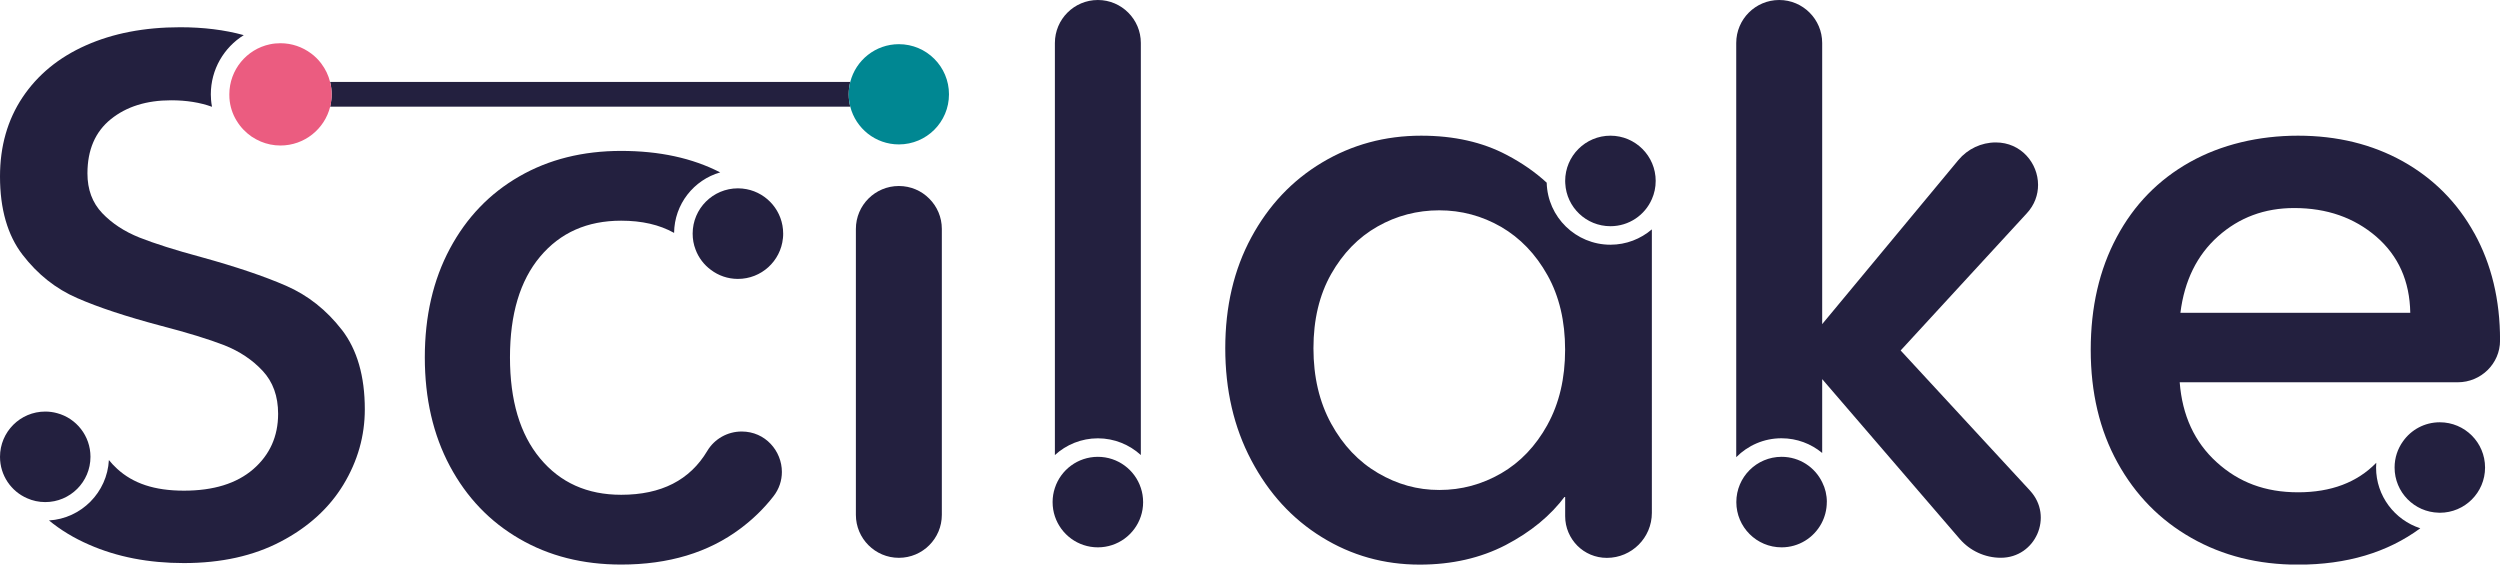 <?xml version="1.0" encoding="UTF-8"?><svg id="Layer_2" xmlns="http://www.w3.org/2000/svg" viewBox="0 0 503.75 113.76">
<defs><style>.cls-1{fill:#23203f!important;}.cls-2{fill:#eb5c80!important;}.cls-3{fill:#008792!important;}</style></defs>
<g id="Layer_1-2"><g>
<path class="cls-1" d="M68.88,66.46c-3.09-3.99-6.83-6.96-11.24-8.88s-10.1-3.84-17.08-5.77c-5.28-1.42-9.42-2.74-12.45-3.94-3.05-1.22-5.55-2.86-7.53-4.94-1.97-2.08-2.96-4.73-2.96-7.98,0-4.75,1.57-8.4,4.72-10.94,3.14-2.53,7.18-3.8,12.14-3.8,3.09,0,5.84,.44,8.24,1.31-.1-.49-.16-.98-.2-1.48v-.07c-.01-.31-.04-.62-.04-.95,0-5.04,2.65-9.46,6.64-11.94-3.88-1.07-8.16-1.59-12.82-1.59-7.19,0-13.53,1.22-18.99,3.65-5.47,2.43-9.72,5.92-12.77,10.48C1.52,24.15,0,29.48,0,35.55c0,6.58,1.52,11.85,4.55,15.79,3.05,3.96,6.72,6.87,11.02,8.73,4.29,1.88,9.89,3.72,16.77,5.55,5.47,1.42,9.75,2.74,12.84,3.94,3.09,1.22,5.67,2.94,7.74,5.16,2.08,2.23,3.12,5.11,3.12,8.66,0,4.55-1.68,8.27-5.01,11.16-3.35,2.89-8,4.33-13.97,4.33s-10.25-1.47-13.45-4.4c-.61-.56-1.16-1.14-1.67-1.77-.34,6.52-5.56,11.78-12.07,12.17,2.34,1.92,5.01,3.55,8.05,4.87,5.66,2.49,12.04,3.72,19.14,3.72,7.49,0,14-1.44,19.51-4.33,5.52-2.89,9.73-6.71,12.62-11.46,2.89-4.77,4.32-9.83,4.32-15.19,0-6.68-1.54-12.02-4.63-16.03Z"/>
<path class="cls-1" d="M149.45,86.95c-2.84,0-5.47,1.47-6.92,3.89-3.51,5.91-9.29,8.86-17.36,8.86-6.84,0-12.28-2.44-16.34-7.33-4.06-4.88-6.07-11.67-6.07-20.37s2.02-15.45,6.07-20.28c4.06-4.84,9.49-7.25,16.34-7.25,4.16,0,7.71,.81,10.66,2.46,.06-5.8,3.98-10.68,9.29-12.19-5.61-2.89-12.26-4.33-19.96-4.33s-14.56,1.7-20.51,5.13c-5.96,3.42-10.63,8.27-14,14.57-3.37,6.3-5.05,13.6-5.05,21.9s1.68,15.6,5.05,21.91c3.37,6.3,8.04,11.19,14,14.64,5.95,3.47,12.79,5.2,20.51,5.2,9.57,0,17.58-2.41,24.03-7.25,2.53-1.89,4.73-4.03,6.62-6.45,1.21-1.53,1.74-3.27,1.74-4.96,0-4.19-3.3-8.15-8.11-8.15Z"/>
<path class="cls-1" d="M227.34,2.54c-1.57-1.57-3.73-2.54-6.12-2.54-4.78,0-8.66,3.88-8.66,8.66V91.69c2.29-2.09,5.34-3.37,8.66-3.37s6.37,1.28,8.66,3.37V8.66c0-2.39-.97-4.55-2.54-6.12Z"/>
<path class="cls-1" d="M189.78,46.13v57.61c0,4.78-3.87,8.66-8.66,8.66-2.39,0-4.55-.97-6.12-2.54-1.57-1.57-2.54-3.73-2.54-6.12V46.13c0-4.78,3.88-8.65,8.66-8.65,2.4,0,4.57,.97,6.12,2.54,1.57,1.56,2.54,3.72,2.54,6.11Z"/>
<path class="cls-1" d="M324.5,49.31c-6.97,0-12.67-5.57-12.84-12.5-2.3-2.12-4.98-3.98-8.05-5.59-4.9-2.59-10.65-3.88-17.23-3.88-7.29,0-13.95,1.8-19.97,5.4-6.03,3.6-10.79,8.64-14.28,15.11-3.5,6.48-5.24,13.92-5.24,22.33s1.74,15.93,5.24,22.55c3.5,6.64,8.22,11.81,14.21,15.5,5.97,3.7,12.55,5.54,19.73,5.54,6.48,0,12.26-1.32,17.32-3.94,5.06-2.64,9.06-5.92,11.99-9.88v4.07c0,2.31,.95,4.42,2.46,5.94,1.52,1.52,3.61,2.45,5.94,2.45,5.01,0,9.07-4.06,9.07-9.07V46.22c-2.25,1.92-5.16,3.09-8.35,3.09Zm-12.68,36.28c-2.39,4.31-5.5,7.57-9.34,9.79-3.86,2.23-8,3.35-12.45,3.35s-8.49-1.14-12.38-3.42c-3.89-2.28-7.04-5.6-9.42-9.95-2.38-4.34-3.57-9.41-3.57-15.18s1.19-10.76,3.57-14.97c2.38-4.19,5.49-7.39,9.34-9.57,3.84-2.18,8-3.26,12.45-3.26s8.6,1.12,12.45,3.33c3.84,2.24,6.96,5.47,9.34,9.73,2.38,4.24,3.56,9.26,3.56,15.03s-1.18,10.81-3.56,15.12Z"/>
<path class="cls-1" d="M409.08,98.89l-26.1-28.27,25.43-27.65c1.57-1.7,2.26-3.72,2.26-5.71,0-4.38-3.42-8.56-8.52-8.56-2.91,0-5.67,1.31-7.54,3.55l-27.44,33.06V8.66c0-2.39-.97-4.55-2.54-6.12-1.57-1.57-3.73-2.54-6.12-2.54-4.78,0-8.66,3.88-8.66,8.66V92.12c2.34-2.35,5.56-3.81,9.12-3.81,3.11,0,5.97,1.11,8.2,2.96v-14.88l27.71,32.2c1.05,1.21,2.31,2.15,3.73,2.8,1.41,.65,2.96,1,4.55,1,7.02,0,10.66-8.35,5.91-13.5Z"/>
<path class="cls-1" d="M498.58,47.01c-3.43-6.22-8.25-11.06-14.42-14.51-6.18-3.43-13.21-5.16-21.11-5.16s-15.47,1.78-21.8,5.33c-6.33,3.55-11.24,8.57-14.73,15.11-3.5,6.53-5.24,14.11-5.24,22.71s1.79,16.18,5.39,22.71,8.56,11.6,14.89,15.19c6.32,3.6,13.49,5.39,21.49,5.39,9.79,0,18-2.44,24.64-7.33-5.16-1.67-8.91-6.51-8.91-12.22,0-.34,.01-.66,.04-.98-3.86,3.97-9.12,5.95-15.76,5.95s-11.96-2.02-16.41-6.07c-4.45-4.04-6.93-9.42-7.44-16.1h56.03c4.67,0,8.52-3.75,8.52-8.41v-.1c0-8.09-1.72-15.25-5.16-21.49Zm-59.23,16.03c.81-6.48,3.33-11.62,7.59-15.42,4.26-3.8,9.37-5.7,15.34-5.7,6.58,0,12.09,1.93,16.55,5.77,4.45,3.86,6.73,8.96,6.84,15.34h-46.32Z"/><path class="cls-1" d="M171.01,19c0,.86,.11,1.69,.31,2.49H66.53c.11-.47,.2-.97,.25-1.47,.04-.34,.05-.67,.05-1.01,0-.86-.1-1.7-.31-2.5h104.8c-.2,.8-.31,1.63-.31,2.49Z"/>
<path class="cls-1" d="M18.23,92.05c0,5.04-4.08,9.12-9.11,9.12-1.29,0-2.54-.27-3.65-.77-3.22-1.39-5.47-4.6-5.47-8.35,0-5.04,4.08-9.12,9.12-9.12,.82,0,1.62,.11,2.38,.32,3.88,1.03,6.73,4.58,6.73,8.8Z"/>
<path class="cls-1" d="M157.81,47.08c0,.31-.01,.62-.05,.93-.46,4.6-4.34,8.19-9.07,8.19-2.04,0-3.92-.67-5.44-1.82-1.39-1.02-2.49-2.45-3.1-4.11-.39-1-.58-2.07-.58-3.2,0-5.04,4.09-9.12,9.12-9.12,.6,0,1.19,.06,1.75,.17,4.19,.81,7.37,4.5,7.37,8.95Z"/>
<path class="cls-1" d="M230.34,101.17c0,1.01-.16,1.99-.47,2.9-1.21,3.62-4.63,6.22-8.65,6.22s-7.44-2.6-8.65-6.22c-.31-.91-.47-1.89-.47-2.9s.16-1.95,.46-2.85c1.19-3.65,4.62-6.27,8.66-6.27s7.47,2.63,8.66,6.27c.3,.9,.46,1.85,.46,2.85Z"/>
<path class="cls-1" d="M333.62,36.46c0,1.31-.27,2.54-.77,3.66-1.39,3.21-4.6,5.46-8.35,5.46-4.87,0-8.85-3.81-9.1-8.62-.02-.16-.02-.32-.02-.5,0-5.04,4.09-9.12,9.12-9.12s9.12,4.08,9.12,9.12Z"/>
<path class="cls-1" d="M368.1,101.17c0,1.56-.4,3.04-1.09,4.32,0,.01,0,.02-.01,.02-1.54,2.85-4.55,4.78-8.01,4.78-5.03,0-9.12-4.08-9.12-9.12s4.09-9.12,9.12-9.12c3.62,0,6.74,2.1,8.2,5.16,.6,1.19,.92,2.54,.92,3.96Z"/>
<path class="cls-1" d="M500.74,94.21c0,5.03-4.08,9.11-9.12,9.11-.06,0-.14,0-.2-.01-4.94-.1-8.91-4.13-8.91-9.1,0-1.97,.62-3.78,1.68-5.26,1.64-2.34,4.35-3.86,7.43-3.86,5.04,0,9.12,4.08,9.12,9.12Z"/>
<path class="cls-2" d="M66.83,19.01c0,.34-.01,.67-.05,1.01-.05,.5-.14,1-.25,1.47-1.11,4.49-5.18,7.83-10.02,7.83-1.41,0-2.75-.29-3.97-.8-.63-.27-1.24-.6-1.82-.98-1.23-.85-2.28-1.94-3.04-3.22-.01-.01-.02-.01-.02-.02-.81-1.33-1.32-2.87-1.43-4.52-.01-.25-.02-.5-.02-.76,0-4.96,3.51-9.11,8.16-10.09,.68-.15,1.41-.22,2.14-.22,2.3,0,4.43,.76,6.15,2.04t.02,.01c.76,.56,1.44,1.23,2.02,1.99,.02,.04,.05,.06,.07,.1,.81,1.08,1.41,2.31,1.74,3.67,.21,.8,.31,1.64,.31,2.5Z"/>
<path class="cls-3" d="M191.22,19c0,5.59-4.52,10.1-10.1,10.1-4.72,0-8.68-3.24-9.79-7.61-.2-.8-.31-1.63-.31-2.49s.11-1.69,.31-2.49c1.11-4.37,5.08-7.61,9.79-7.61,5.59,0,10.1,4.53,10.1,10.1Z"/>
</g></g></svg>